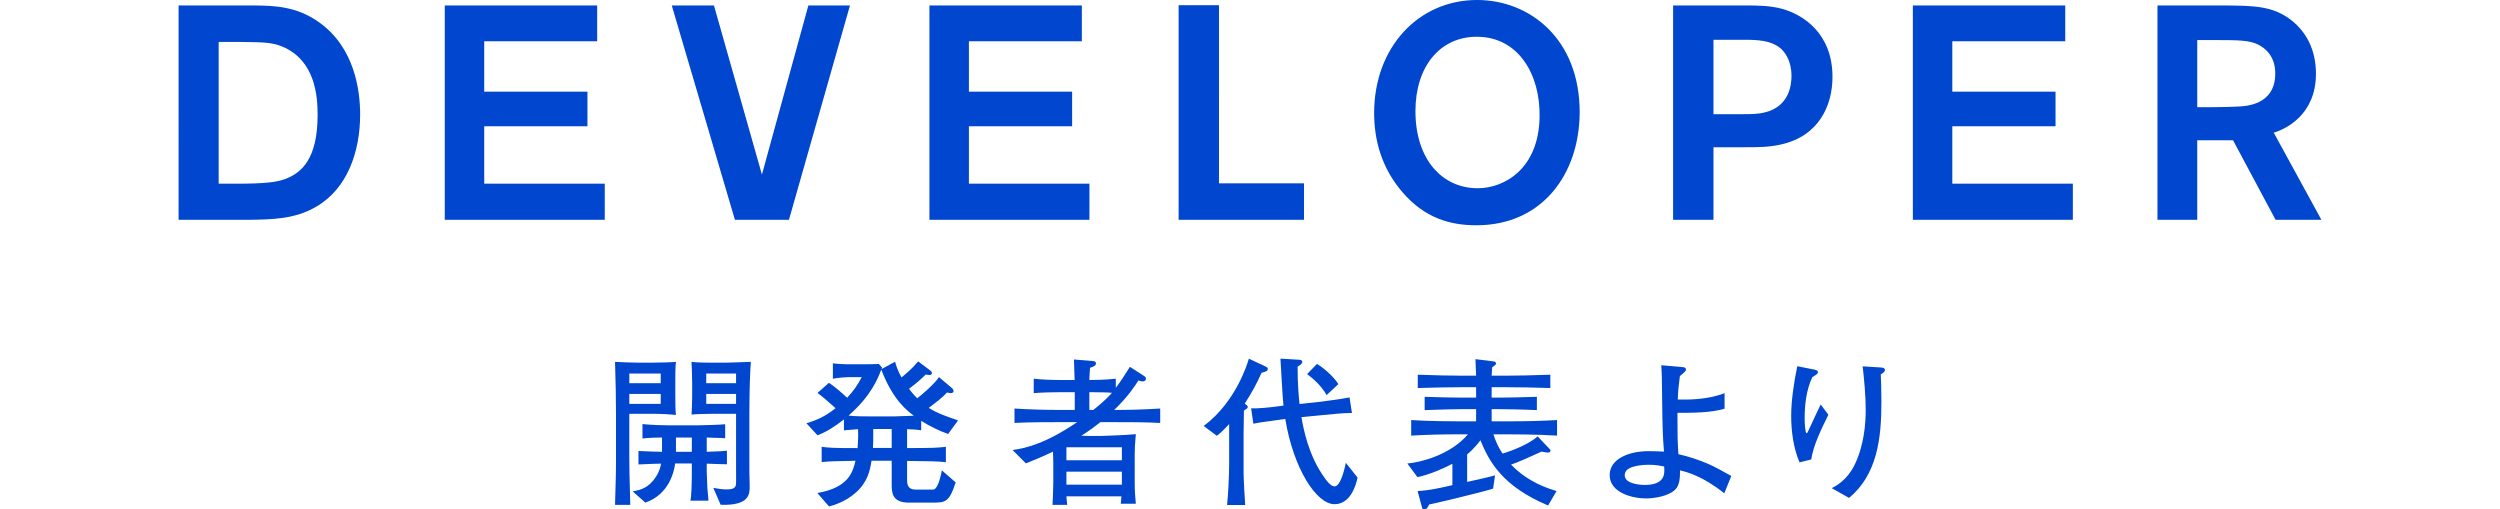 <svg enable-background="new 0 0 340 69.267" height="69.267" viewBox="0 0 340 69.267" width="340" xmlns="http://www.w3.org/2000/svg"><g fill="#0046cf"><path d="m24.288.743h10.446c2.517.045 5.574.085 8.628 2.271 4.873 3.426 5.616 9.293 5.616 12.554 0 4.994-1.693 10.072-5.988 12.549-2.889 1.693-5.945 1.738-9.372 1.778h-9.331zm5.451 4.958v19.281h2.311c4.129 0 5.574-.206 6.814-.663 2.105-.824 4.333-2.642 4.333-8.711 0-2.723-.412-7.184-4.458-9.123-1.568-.703-2.436-.743-6.111-.784-0 0-2.889 0-2.889 0z"/><path d="m65.855 5.616v6.852h14.038v4.707h-14.038v7.806h16.392v4.913h-21.759v-29.151h20.727v4.873h-15.36z"/><path d="m115.595.743-8.299 29.152h-7.347l-8.59-29.152h5.739l6.523 22.998 6.317-22.998h5.657z"/><path d="m131.771 5.616v6.852h14.038v4.707h-14.038v7.806h16.392v4.913h-21.76v-29.151h20.727v4.873h-15.36z"/><path d="m165.782 24.937h11.562v4.958h-17.052v-29.192h5.491z"/><path d="m200.796 30.638c-3.675 0-7.058-1.035-10.032-4.461-2.891-3.346-3.881-7.143-3.881-10.816 0-8.921 6.028-15.362 13.996-15.362 7.226 0 13.998 5.37 13.955 15.321-.04 8.339-5.079 15.317-14.038 15.317zm.043-25.64c-4.996 0-8.339 4.044-8.339 10.113 0 6.566 3.632 10.489 8.462 10.489 3.634 0 8.299-2.642 8.422-9.66.125-5.697-2.806-10.941-8.545-10.941z"/><path d="m227.541.743h9.826c1.61 0 3.303 0 4.996.457 2.848.784 6.855 3.341 6.855 9.248 0 3.879-1.818 8.048-7.02 9.204-1.61.372-3.137.372-4.913.372h-4.252v9.871h-5.491v-29.152zm5.491 4.667v10.117h3.923c1.155 0 2.145 0 3.095-.251 3.386-.824 3.592-3.919 3.592-4.953 0-2.145-.949-3.26-1.444-3.717-1.362-1.155-3.26-1.196-5.036-1.196z"/><path d="m265.515 5.616v6.852h14.038v4.707h-14.038v7.806h16.392v4.913h-21.76v-29.151h20.727v4.873h-15.36z"/><path d="m293.415.743h9.291c3.881.045 6.483.045 9.042 2.105 1.816 1.487 3.22 3.802 3.22 7.188 0 5.571-4.089 7.511-5.739 8.008l6.483 11.851h-6.234l-5.782-10.82h-4.87v10.82h-5.41zm5.41 4.707v9.127h1.899c1.859 0 2.56-.045 3.592-.085 1.198-.04 5.119-.246 5.119-4.501 0-.618-.04-2.763-2.311-3.919-1.158-.582-2.56-.623-5.782-.623h-2.517v-0z"/><path d="m88.878 56.276h-3.292v6.125c0 1.003.022 2.311.13 6.257h-2.069c.065-2.573.13-4.12.13-6.039v-6.06c0-2.092-.045-4.642-.13-7.345.631.043 2.376.107 3.05.107h2.029c.761 0 2.745-.043 3.204-.107-.087.631-.087 1.852-.087 2.506v2.049c0 .676 0 2.049.087 2.66-.524-.065-2.006-.152-3.052-.152zm.981-5.473h-4.273v1.308h4.273zm0 2.77h-4.273v1.35h4.273zm6.257 9.481v1.113c0 .347.065 1.917.087 2.221.065.699.107 1.113.152 1.702h-2.463c.152-.546.195-2.551.195-3.858v-1.2h-2.266c-.13 1.003-.764 4.185-4.055 5.321l-1.722-1.527c1.026-.175 2.159-.457 3.117-1.917.567-.851.676-1.482.741-1.854-.347 0-1.917.045-3.072.11v-1.832c1.155.065 2.768.11 3.204.11v-1.941c-.502 0-1.702.022-2.66.132v-1.962c1.2.13 2.835.175 3.641.175h3.771c.544 0 3.531-.087 3.836-.155v1.919c-.327-.043-.437-.065-1.395-.065-.13 0-.305-.022-1.111-.045v1.941c.587-.022 2.266-.065 2.745-.152v1.852c-.437-0-2.354-.065-2.745-.087zm-2.029-3.554h-2.156v1.941h2.156zm7.826-3.726v8.326c0 .307.043 1.679.043 1.962 0 1.155 0 2.705-3.943 2.595l-1.003-2.311c.589.11 1.176.217 1.83.217.699 0 1.178-.13 1.243-.654.045-.327.022-1.133.022-2.004v-7.629h-3.204c-.784 0-2.376.043-2.855.107.022-.305.087-1.568.087-2.266v-1.984c0-1.176-.065-2.463-.087-2.92.696.107 2.114.107 2.486.107h2.289c.587 0 2.985-.107 3.292-.107-.087 1.068-.197 3.858-.197 6.561zm-1.809-4.971h-4.055v1.308h4.055zm0 2.77h-4.055v1.35h4.055z"/><path d="m128.945 59.022c-1.288-.457-2.508-1.068-3.664-1.787v1.285c-.676-.107-1.263-.13-1.917-.152v2.573c3.704-.022 3.901-.022 5.274-.175v2.094c-1.308-.132-1.7-.132-5.274-.175v2.658c0 1.046.544 1.243 1.263 1.243h1.854.347c.307 0 .502-.175.764-.784.13-.284.349-1.003.502-1.832l1.874 1.635c-.871 2.748-1.46 2.748-3.14 2.748h-3.269c-2.289 0-2.289-1.462-2.289-2.53v-3.16h-2.745c-.197 1.285-.524 2.965-2.224 4.403-.502.437-1.722 1.353-3.554 1.809l-1.592-1.83c4.295-.721 4.839-2.9 5.189-4.382-3.117.065-3.314.065-4.6.175v-2.071c1.091.13 1.46.175 4.884.175.02-.349.13-1.373.065-2.573-.873.065-.958.065-1.919.152v-1.482c-1.22.961-2.376 1.702-3.596 2.159l-1.505-1.635c1.657-.502 2.595-.981 3.968-2.049-1.33-1.198-1.874-1.635-2.463-2.071l1.547-1.373c.676.392 1.787 1.373 2.486 2.027.981-1.068 1.46-1.809 1.984-2.81h-1.809c-.349 0-1.44.087-2.114.217v-2.094c.412.067 1.48.132 1.917.132h2.311c.784 0 1.505-.022 2.027-.045l.437.502c-.043.11-.043.132-.087.197l1.852-1.003c.155.544.327 1.133.873 2.136.567-.457 1.417-1.155 2.266-2.179l1.657 1.241c.087.067.217.197.217.349 0 .197-.217.262-.347.262-.11 0-.197-.022-.502-.065-.589.589-1.178 1.111-2.268 1.939.502.676.961 1.133 1.113 1.288.522-.372 2.354-1.941 2.965-2.878l1.722 1.46c.087.065.262.24.262.434 0 .155-.132.284-.372.284-.13 0-.327-.043-.524-.087-.544.631-1.503 1.353-2.483 2.094 1.111.719 2.571 1.22 3.988 1.7zm-9.092-8.762c-.457 1.198-1.373 3.576-4.447 6.257.481.043.699.11 2.66.11h3.661c.219 0 1.615-.045 2.551-.087-.871-.654-2.855-2.136-4.425-6.279zm1.417 8.088h-2.506c.02 1.373-.022 2.309-.045 2.571h2.551z"/><path d="m151.246 57.41h-1.59c-.741.589-1.44 1.111-2.595 1.852.11 0 .741.022.873.022h1.939c.457 0 1.547-.065 2.246-.087.502-.022 1.438-.065 2.354-.152-.13 1.657-.152 1.765-.152 2.833v3.793c0 1.113.065 1.919.152 2.835h-2.049c.065-.567.065-.654.087-1.003h-7.477c.022.217.043.719.11 1.155h-2.006c.065-.676.11-2.9.11-3.162v-2.463c0-.217-.022-1.35-.045-1.612-.674.327-1.677.806-3.684 1.592l-1.809-1.809c2.029-.284 4.6-.961 8.785-3.793h-2.179c-4.36 0-5.428.065-6.344.11v-1.962c1.919.13 4.403.195 6.344.195h1.852v-2.418h-1.852c-1.2 0-2.683.043-3.728.13v-1.962c1.178.13 2.528.175 3.728.175h1.83c0-.087-.065-2.463-.085-2.79l2.571.217c.197.022.414.045.414.305 0 .327-.24.414-.806.611-.045.567-.065 1.198-.087 1.657.197 0 2.159 0 3.596-.175v1.243c.676-.873 1.308-1.897 1.919-2.855l2.027 1.308c.087.065.152.175.152.347 0 .11-.107.327-.457.327-.132 0-.24-.02-.567-.13-.392.611-1.308 2.094-3.292 4.011 2.092 0 4.185-.065 6.257-.195v1.962c-1.854-.11-4.273-.11-6.541-.11zm1.33 3.422h-7.542v1.767h7.542zm0 3.314h-7.542v1.765h7.542zm-4.425-10.811v2.418h.544c1.44-1.155 2.094-1.832 2.53-2.331-.546-.067-1.832-.067-3.075-.087z"/><path d="m171.572 50.696c-.676 1.525-1.33 2.703-2.291 4.205.219.155.414.262.414.437 0 .087 0 .197-.522.502-.022 1.178-.045 3.075-.045 3.14v5.276c0 .936.152 3.487.219 4.425h-2.463c.152-1.462.282-4.055.282-5.56v-5.448c-.871.936-1.22 1.243-1.677 1.59l-1.789-1.328c4.447-3.314 5.995-8.633 6.149-9.157l2.354 1.113c.107.043.217.152.217.282 0 .284-.262.372-.849.524zm9.918 17.874c-2.463 0-5.603-4.884-6.693-11.597-3.574.502-3.619.502-4.338.654l-.305-2.092c.806.043 2.441-.11 3.399-.24l1.003-.132c-.13-1.001-.349-5.471-.414-6.387l2.573.152c.195.022.392.045.392.307 0 .152-.087.282-.631.631 0 2.486.152 4.076.262 5.079l2.463-.262c.981-.11 3.03-.392 4.338-.631l.327 2.114c-1.068-.022-3.052.197-4.185.305l-2.683.262c.262 1.547.938 5.231 3.184 8.306.13.197.784 1.111 1.308 1.111.829 0 1.35-2.289 1.547-3.204l1.59 2.006c-.24 1.198-1.023 3.619-3.137 3.619zm-1.068-14.844c-.741-1.288-1.789-2.201-2.66-2.855l1.353-1.375c1.328.786 2.593 2.181 2.898 2.748z"/><path d="m205.087 59.067h-1.982c.282.916.696 1.809 1.241 2.616 1.44-.414 3.664-1.33 4.774-2.333l1.657 1.744c.087.087.087.197.087.217 0 .067-.065.24-.327.24-.217 0-.654-.085-.893-.13-.372.152-1.984.893-2.333 1.046-1.088.459-1.285.546-1.809.721 1.679 1.765 3.858 2.92 6.192 3.596l-1.155 1.962c-6.234-2.616-8.044-6.017-9.199-8.872-.152.197-.806 1.111-1.809 1.919v3.749c.938-.217 3.075-.676 3.793-.893l-.262 1.809c-1.285.392-2.593.696-6.212 1.59-.392.087-2.136.479-2.486.567-.043.067-.197.394-.24.437-.175.197-.284.217-.414.217-.24 0-.262-.065-.349-.369l-.567-2.114c1.592-.087 3.162-.437 4.732-.806v-2.9c-1.135.589-3.119 1.482-4.754 1.809l-1.373-1.854c1.7-.13 5.842-1.133 8.241-3.966h-1.133c-2.203 0-4.405.043-6.584.175v-2.116c2.266.155 5.341.175 6.584.175h2.244v-1.657h-1.917c-.676 0-3.162.045-5.081.132v-1.809c1.789.065 4.1.11 5.081.11h1.917v-1.417h-1.939c-1.285 0-4.011.043-5.995.11v-1.809c2.114.087 4.817.13 5.995.13h1.939c-.022-.13-.065-1.939-.087-2.246l2.486.307c.152.02.305.087.305.282 0 .152-.043.175-.522.524-.045.631-.045.761-.067 1.133h1.964c.981 0 3.771-.043 6.015-.13v1.809c-1.744-.067-4.6-.11-6.015-.11h-1.964v1.417h1.048c.849 0 3.204-.045 5.101-.11v1.809c-1.722-.087-4.252-.132-5.101-.132h-1.048v1.657h2.224c2.224 0 4.447-.043 6.671-.175v2.116c-2.768-.175-6.409-.175-6.671-.175z"/><path d="m234.5 67.088c-2.92-2.333-5.036-2.878-6.017-3.117 0 .916-.02 1.984-.654 2.616-.916.893-2.81 1.2-3.988 1.2-1.854 0-4.927-.786-4.927-3.184 0-2.156 2.528-3.247 5.318-3.247.806 0 1.679.043 2.071.065-.175-1.939-.217-4.141-.24-6.234-.045-3.881-.045-4.295-.132-5.515l2.965.262c.152.022.392.045.392.327 0 .197-.085.262-.826.893-.132 1.026-.262 2.094-.284 3.182 1.22.022 4.011.067 6.364-.871v2.114c-1.807.567-4.403.567-6.407.567 0 2.922 0 3.771.13 5.625 1.395.305 2.725.764 4.033 1.308.893.392 2.114 1.068 3.16 1.657zm-10.31-3.881c-1.003 0-2.029.175-2.595.479-.262.132-.631.394-.631.961 0 1.198 2.246 1.308 2.68 1.308 2.878 0 2.748-1.592 2.683-2.508-.481-.107-1.2-.24-2.136-.24z"/><path d="m246.327 62.488-1.592.392c-.829-1.939-1.133-4.228-1.133-6.342 0-1.964.347-4.427.829-6.736l2.376.479c.175.043.434.107.434.349 0 .195-.26.369-.761.654-.829 1.765-1.048 3.749-1.048 5.688 0 .719.087 1.941.262 1.941.087 0 .11-.045.284-.414.217-.459 1.503-3.272 1.635-3.489l1.046 1.395c-.958 1.962-2.027 4.098-2.331 6.082zm9.459-11.575c.022.589.087 1.984.087 3.728 0 4.927-.544 9.873-4.403 13.078l-2.354-1.33c.587-.305 2.049-1.046 3.095-3.137 1.285-2.616 1.525-5.58 1.525-7.477 0-1.984-.195-3.99-.414-5.952l2.486.155c.197.02.544.043.544.347 0 .262-.347.459-.567.589z"/></g></svg>